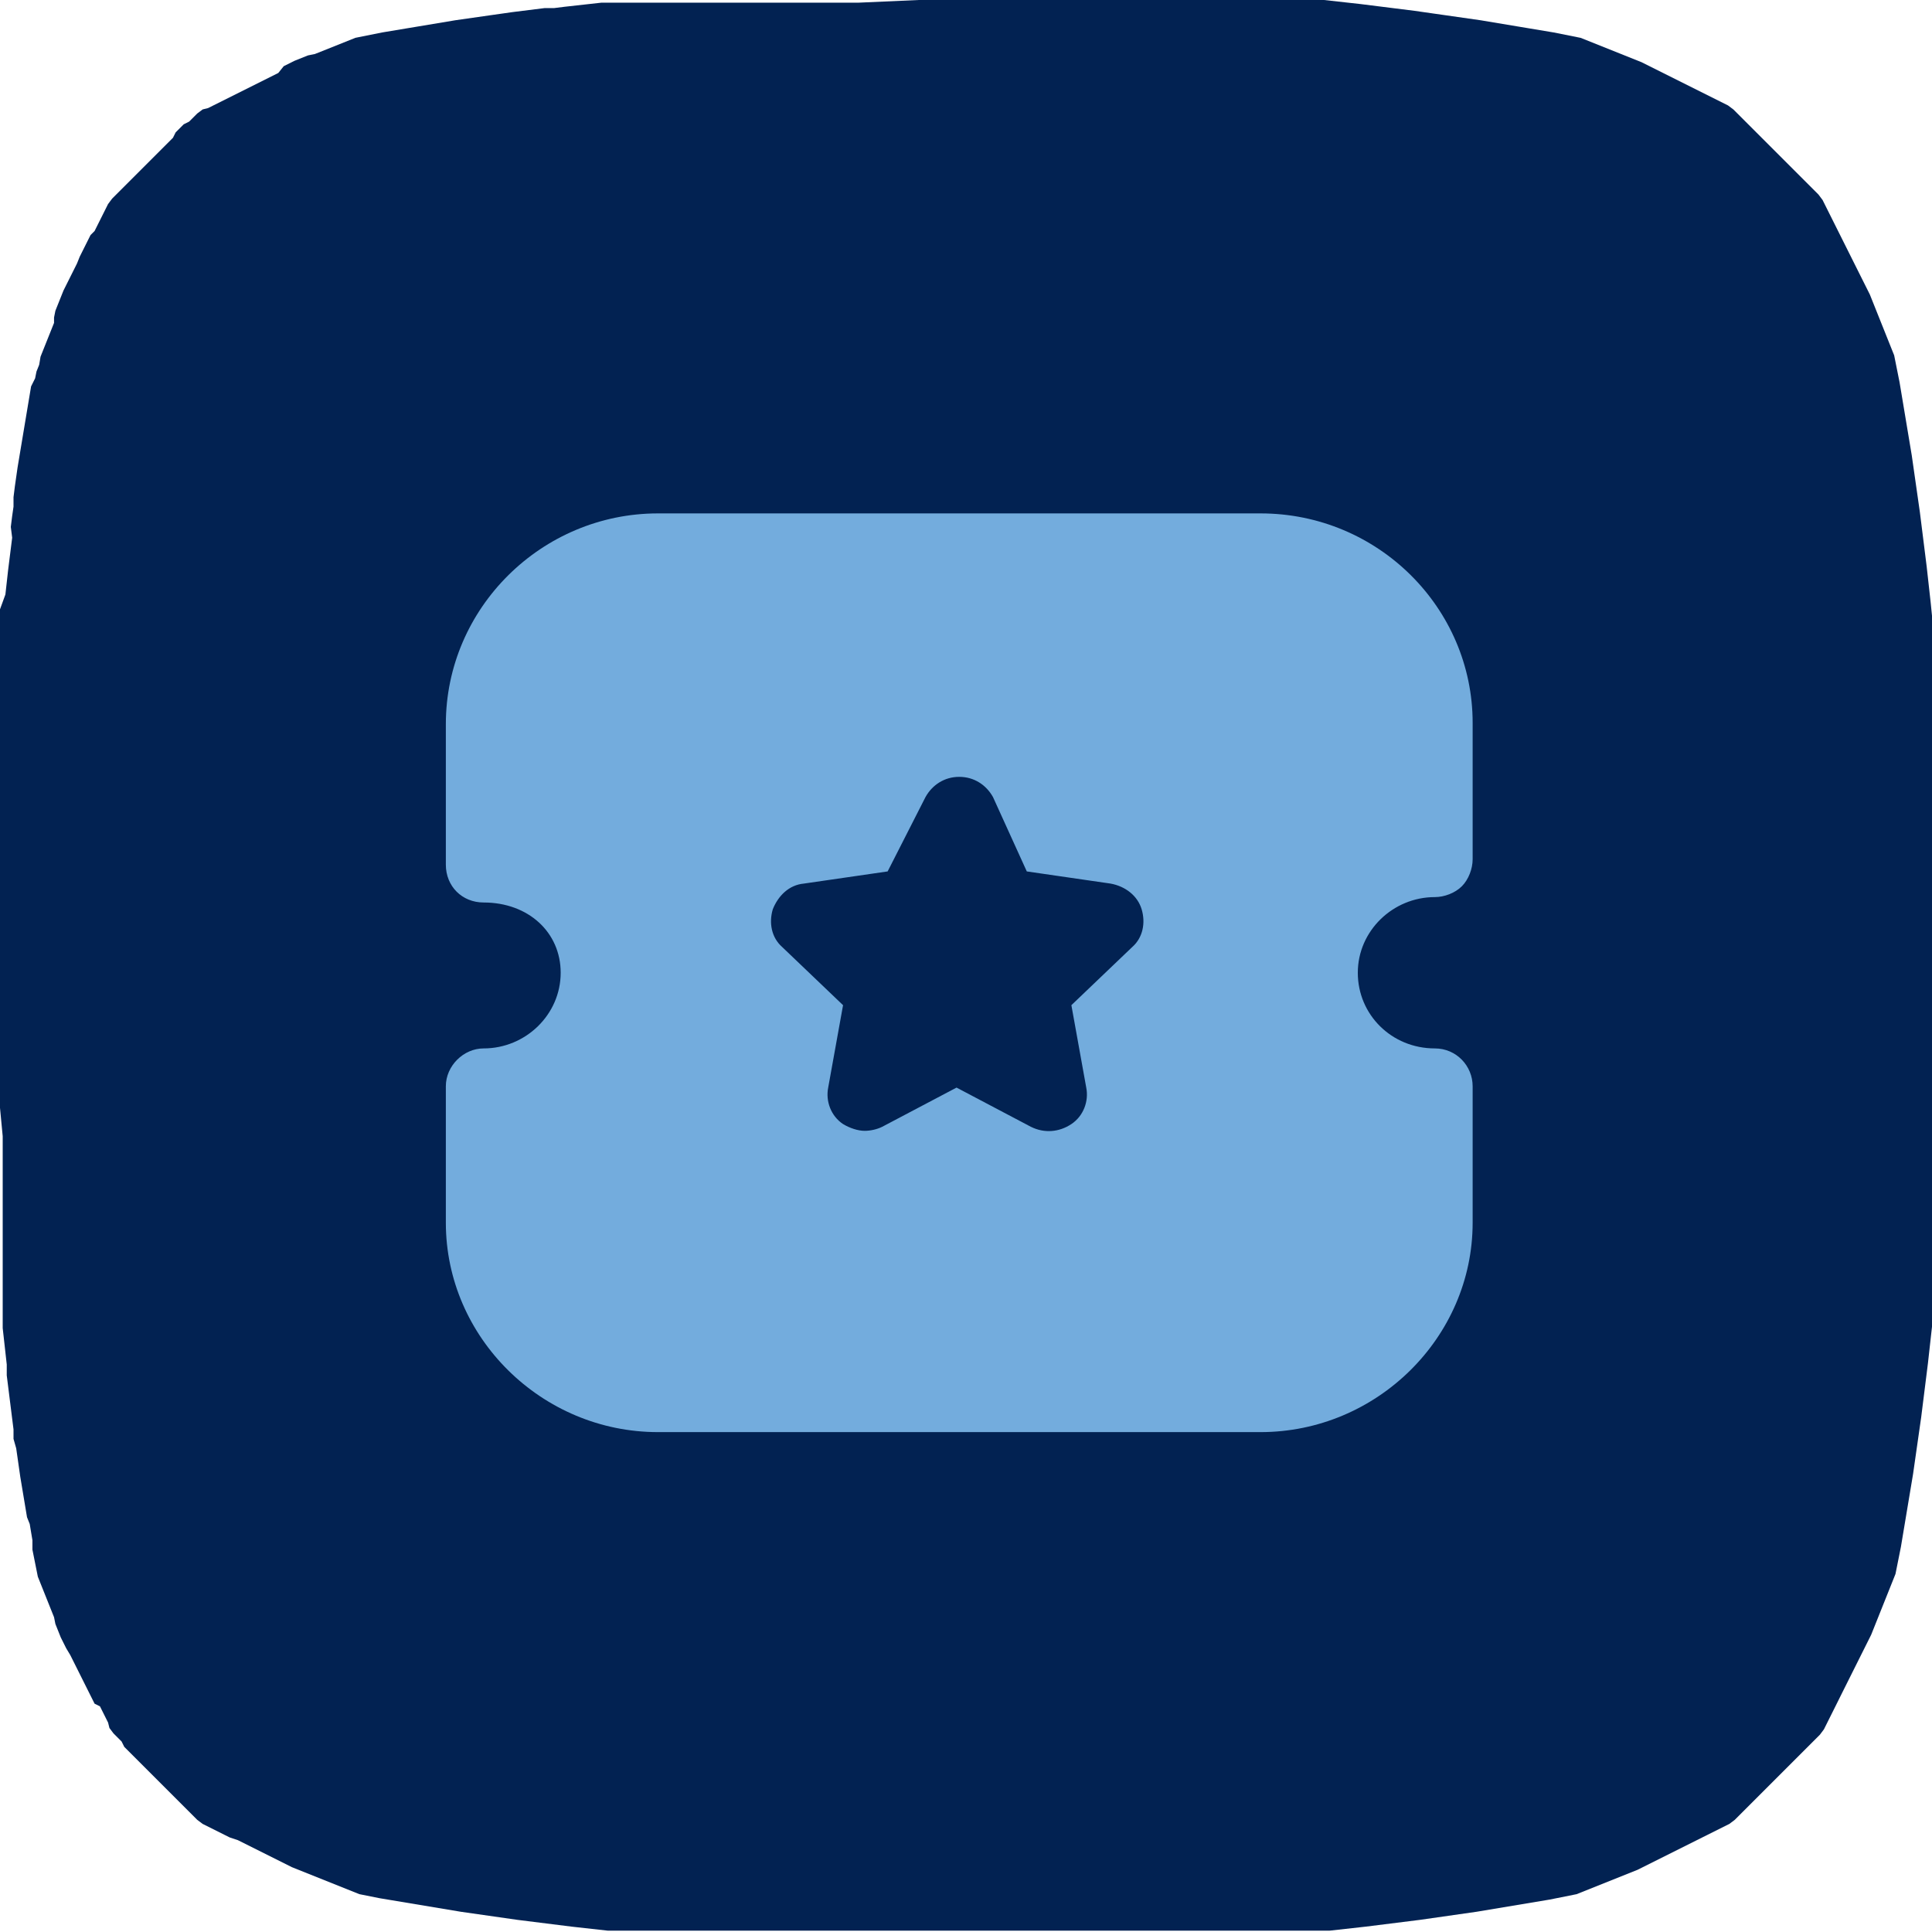 <?xml version="1.0" encoding="UTF-8"?> <!-- Generator: Adobe Illustrator 25.2.3, SVG Export Plug-In . SVG Version: 6.00 Build 0) --> <svg xmlns="http://www.w3.org/2000/svg" xmlns:xlink="http://www.w3.org/1999/xlink" id="Layer_1" x="0px" y="0px" viewBox="0 0 143 143" style="enable-background:new 0 0 143 143;" xml:space="preserve"> <style type="text/css"> .st0{fill-rule:evenodd;clip-rule:evenodd;fill:#022252;} .st1{fill-rule:evenodd;clip-rule:evenodd;fill:#73ACDD;} </style> <path class="st0" d="M143,71.5l0,7.1l0,3l0,2.3l0,1.9l0,1.7l0,1.5l0,1.4l0,1.3l0,1.2l0,1.2l0,1.1l0,1l0,1l0,1l-0.1,0.9l-0.1,0.9 l-0.1,0.9l-0.1,0.8l-0.1,0.8l-0.1,0.8l-0.1,0.8l-0.1,0.8l-0.1,0.7l-0.1,0.7l-0.1,0.7l-0.1,0.7l-0.1,0.7l-0.1,0.7l-0.1,0.6l-0.1,0.6 l-0.1,0.6l-0.1,0.6l-0.1,0.6l-0.1,0.6l-0.1,0.6l-0.1,0.6l-0.1,0.6l-0.1,0.5l-0.1,0.5l-0.1,0.5l-0.1,0.5l-0.2,0.5l-0.2,0.5l-0.2,0.5 l-0.2,0.5l-0.2,0.5l-0.2,0.5l-0.2,0.5l-0.2,0.5l-0.2,0.5l-0.2,0.4l-0.2,0.4l-0.2,0.4l-0.2,0.4l-0.2,0.4l-0.2,0.4l-0.2,0.4l-0.2,0.4 l-0.2,0.4l-0.2,0.4l-0.2,0.4L136,126l-0.2,0.4l-0.2,0.4l-0.2,0.4l-0.2,0.4l-0.2,0.4l-0.3,0.4l-0.3,0.3l-0.3,0.3l-0.3,0.3l-0.3,0.3 l-0.3,0.3l-0.3,0.3l-0.3,0.3l-0.3,0.3l-0.3,0.3l-0.3,0.3l-0.3,0.3l-0.3,0.3l-0.3,0.3l-0.3,0.3l-0.3,0.3l-0.3,0.3l-0.3,0.3l-0.3,0.3 l-0.3,0.3l-0.3,0.3l-0.3,0.3l-0.4,0.3l-0.4,0.2l-0.4,0.2l-0.4,0.2l-0.4,0.2L126,136l-0.4,0.2l-0.4,0.2l-0.4,0.2l-0.4,0.2l-0.4,0.2 l-0.4,0.2l-0.4,0.2l-0.4,0.2l-0.4,0.2l-0.4,0.2l-0.4,0.2l-0.4,0.2l-0.5,0.2l-0.5,0.2l-0.5,0.2l-0.5,0.2l-0.5,0.2l-0.5,0.2l-0.5,0.2 l-0.5,0.2l-0.5,0.2l-0.5,0.1l-0.5,0.1l-0.5,0.1l-0.5,0.1l-0.6,0.1l-0.6,0.1l-0.6,0.1l-0.6,0.1l-0.6,0.1l-0.6,0.1l-0.6,0.1l-0.6,0.1 l-0.6,0.1l-0.7,0.1l-0.7,0.1l-0.7,0.1l-0.7,0.1l-0.7,0.1l-0.7,0.1l-0.8,0.1l-0.8,0.1l-0.8,0.1l-0.8,0.1l-0.8,0.1l-0.9,0.1l-0.9,0.1 l-0.9,0.1l-1,0l-1,0l-1,0l-1.1,0l-1.2,0l-1.2,0l-1.3,0l-1.4,0l-1.5,0l-1.7,0l-1.9,0l-2.2,0l-2.9,0l-5.4,0l-8.9,0l-3,0l-2.3,0l-1.9,0 l-1.7,0l-1.5,0l-1.4,0l-1.3,0l-1.2,0l-1.2,0l-1.1,0l-1.1,0l-1,0l-1,0l-0.9-0.1l-0.9-0.1l-0.9-0.1l-0.8-0.1l-0.8-0.1l-0.8-0.1 l-0.8-0.1l-0.8-0.1l-0.7-0.1l-0.7-0.1l-0.7-0.1l-0.7-0.1l-0.7-0.1l-0.7-0.1l-0.6-0.1l-0.6-0.1l-0.6-0.1l-0.6-0.1l-0.6-0.1l-0.6-0.1 l-0.6-0.1l-0.6-0.1l-0.6-0.1l-0.6-0.1l-0.5-0.1l-0.5-0.1l-0.5-0.1l-0.5-0.2l-0.5-0.2l-0.5-0.2l-0.5-0.2l-0.5-0.2l-0.5-0.2l-0.5-0.2 l-0.5-0.2l-0.5-0.2l-0.5-0.2l-0.4-0.2l-0.4-0.2l-0.4-0.2l-0.4-0.2l-0.4-0.2l-0.4-0.2l-0.4-0.2l-0.4-0.2l-0.4-0.2l-0.4-0.2L17,136 l-0.4-0.2l-0.4-0.2l-0.4-0.2l-0.4-0.2l-0.4-0.2l-0.4-0.3l-0.3-0.3l-0.3-0.3l-0.3-0.3l-0.3-0.3l-0.3-0.3l-0.3-0.3l-0.3-0.3l-0.3-0.3 l-0.3-0.3l-0.3-0.3l-0.3-0.3l-0.3-0.3l-0.3-0.3l-0.3-0.3l-0.3-0.3l-0.3-0.3l-0.3-0.3l-0.3-0.3L9,128.9l-0.3-0.3l-0.3-0.3l-0.3-0.4 L8,127.5l-0.2-0.4l-0.2-0.4l-0.2-0.4L7,126.1l-0.2-0.4l-0.2-0.4l-0.2-0.4l-0.2-0.4l-0.2-0.4l-0.2-0.4l-0.2-0.4l-0.2-0.4l-0.2-0.4 L4.9,122l-0.2-0.4l-0.2-0.4l-0.2-0.5l-0.2-0.5L4,119.7l-0.2-0.5l-0.2-0.5l-0.2-0.5l-0.2-0.5l-0.2-0.5l-0.2-0.5l-0.1-0.5l-0.1-0.5 l-0.1-0.5l-0.1-0.5L2.4,114l-0.1-0.6l-0.1-0.6L2,112.3l-0.1-0.6l-0.1-0.6l-0.1-0.6l-0.1-0.6l-0.1-0.6l-0.1-0.7l-0.1-0.7l-0.1-0.7 L1,106.5L1,105.8L0.9,105l-0.1-0.8l-0.1-0.8l-0.1-0.8l-0.1-0.8L0.5,101l-0.1-0.9l-0.1-0.9l-0.1-0.9l0-1l0-1l0-1l0-1.1l0-1.1l0-1.2 l0-1.3l0-1.4l0-1.5l0-1.7l0-1.9L0,82l0-2.8l0-4.8l0-9.4l0-3.1l0-2.3l0-2l0-1.7l0-1.5l0-1.4l0-1.3l0-1.2l0-1.2l0-1.1l0-1.1l0-1l0-1 L0.4,44l0.1-0.9l0.1-0.9l0.1-0.8l0.1-0.8l0.1-0.8L0.8,39l0.1-0.8l0.1-0.7L1,36.8L1.1,36l0.1-0.7l0.1-0.7L1.4,34l0.1-0.6l0.1-0.6 l0.1-0.6l0.1-0.6l0.1-0.6l0.1-0.6l0.1-0.6l0.1-0.6l0.1-0.6L2.6,28l0.1-0.5L2.9,27L3,26.4l0.2-0.5l0.2-0.5l0.2-0.5l0.2-0.5l0.2-0.5 L4,23.5L4.1,23l0.2-0.5l0.2-0.5l0.2-0.5l0.2-0.4l0.2-0.4l0.2-0.4l0.2-0.4l0.2-0.4L5.9,19l0.2-0.4l0.2-0.4l0.2-0.4l0.2-0.4L7,17.1 l0.2-0.4l0.2-0.4l0.2-0.4l0.2-0.4l0.2-0.4l0.3-0.4l0.3-0.3l0.3-0.3l0.3-0.3l0.3-0.3l0.3-0.3l0.3-0.3l0.3-0.3l0.3-0.3l0.3-0.3 l0.3-0.3l0.3-0.3l0.3-0.3l0.3-0.3l0.3-0.3l0.3-0.3L13,9.8l0.3-0.3l0.3-0.3L14,9l0.3-0.3l0.3-0.3l0.4-0.3L15.4,8l0.4-0.2l0.4-0.2 l0.4-0.2l0.4-0.2l0.4-0.2l0.4-0.2l0.4-0.2l0.4-0.2l0.4-0.2l0.4-0.2l0.4-0.2l0.4-0.2l0.4-0.2L21,4.9l0.4-0.2l0.4-0.2l0.5-0.2l0.5-0.2 L23.3,4l0.5-0.2l0.5-0.2l0.5-0.2l0.5-0.2l0.5-0.2l0.5-0.2l0.5-0.1l0.5-0.1l0.5-0.1l0.5-0.1l0.6-0.1l0.6-0.1l0.6-0.1L30.7,2l0.6-0.1 l0.6-0.1l0.6-0.1l0.6-0.1l0.6-0.1l0.7-0.1l0.7-0.1l0.7-0.1l0.7-0.1L37.2,1l0.7-0.1l0.8-0.1l0.8-0.1l0.8-0.1L41,0.6l0.8-0.1l0.9-0.1 l0.9-0.1l0.9-0.1l1,0l1,0l1,0l1.1,0l1.1,0l1.2,0l1.3,0l1.4,0l1.5,0l1.6,0l1.9,0l2.2,0l2.7,0L68,0l9.7,0L81,0l2.4,0l2,0l1.7,0l1.6,0 l1.4,0l1.3,0l1.2,0l1.2,0l1.1,0l1.1,0l1,0l1,0l0.9,0.1l0.9,0.1l0.9,0.1l0.8,0.1l0.8,0.1l0.8,0.1l0.8,0.1l0.8,0.1l0.7,0.1l0.7,0.1 l0.7,0.1l0.7,0.1l0.7,0.1l0.7,0.1l0.7,0.1l0.6,0.1l0.6,0.1l0.6,0.1l0.6,0.1l0.6,0.1l0.6,0.1l0.6,0.1l0.6,0.1l0.6,0.1l0.5,0.1 l0.5,0.1l0.5,0.1l0.5,0.1l0.5,0.2l0.5,0.2l0.5,0.2l0.5,0.2l0.5,0.2l0.5,0.2l0.5,0.2l0.5,0.2l0.5,0.2l0.4,0.2l0.4,0.2l0.4,0.2 l0.4,0.2l0.4,0.2l0.4,0.2l0.4,0.2l0.4,0.2l0.4,0.2l0.4,0.2l0.4,0.2l0.4,0.2l0.4,0.2l0.4,0.2l0.4,0.2l0.4,0.2l0.4,0.3l0.3,0.3 l0.3,0.3l0.3,0.3l0.3,0.3l0.3,0.3l0.3,0.3l0.3,0.3l0.3,0.3l0.3,0.3l0.3,0.3l0.3,0.3l0.3,0.3l0.3,0.3l0.3,0.3l0.3,0.3l0.3,0.3 l0.3,0.3l0.3,0.3l0.3,0.3l0.3,0.3l0.3,0.3l0.3,0.4l0.2,0.4l0.2,0.4l0.2,0.4l0.2,0.4l0.2,0.4l0.2,0.4l0.2,0.4l0.2,0.4l0.2,0.4 l0.2,0.4l0.2,0.4l0.2,0.4l0.2,0.4l0.2,0.4L138,21l0.2,0.4l0.2,0.4l0.2,0.5l0.2,0.5l0.2,0.5l0.2,0.5l0.2,0.5l0.2,0.5l0.2,0.5l0.2,0.5 l0.2,0.5l0.1,0.5l0.1,0.5l0.1,0.5l0.1,0.5l0.1,0.6l0.1,0.6l0.1,0.6l0.1,0.6l0.1,0.6l0.1,0.6l0.1,0.6l0.1,0.6l0.1,0.6l0.1,0.7 l0.1,0.7l0.1,0.7l0.1,0.7l0.1,0.7l0.1,0.7l0.1,0.8l0.1,0.8l0.1,0.8l0.1,0.8l0.1,0.8l0.1,0.9l0.1,0.9l0.1,0.9l0.1,1l0,1l0,1l0,1.1 l0,1.1l0,1.2l0,1.3l0,1.4l0,1.5l0,1.6l0,1.8l0,2.1l0,2.7l0,4.2V71.5z"></path> <path class="st1" d="M93.3,38c8.7,0,15.7,7,15.7,15.5l0,10.1c0,0.7-0.3,1.5-0.8,2c-0.5,0.5-1.3,0.8-2,0.8c-3.1,0-5.7,2.5-5.7,5.6 c0,3.1,2.5,5.6,5.7,5.6c1.6,0,2.8,1.3,2.8,2.8v10.1c0,8.5-7.1,15.5-15.7,15.5H48.7C40.1,106,33,99,33,90.5V80.4 c0-1.5,1.3-2.8,2.8-2.8c3.1,0,5.7-2.5,5.7-5.6c0-3-2.4-5.2-5.7-5.2c-0.8,0-1.5-0.3-2-0.8c-0.5-0.5-0.8-1.2-0.8-2l0-10.4 C33,45,40.1,38,48.7,38H93.3z M71,57.5c-1.1,0-2,0.6-2.5,1.5l-2.8,5.5l-6.2,0.9c-1.1,0.1-1.9,0.9-2.3,1.9c-0.3,1-0.1,2.1,0.7,2.8 l4.5,4.3l-1.1,6.1c-0.2,1,0.2,2.1,1.1,2.7c0.5,0.3,1.1,0.5,1.6,0.5c0.4,0,0.9-0.1,1.3-0.3l5.5-2.9l5.5,2.9c1,0.5,2.1,0.4,3-0.2 c0.9-0.6,1.3-1.7,1.1-2.7l-1.1-6.1l4.5-4.3c0.8-0.7,1-1.8,0.7-2.8c-0.3-1-1.2-1.7-2.3-1.9l-6.2-0.9L73.5,59 C73,58.1,72.1,57.5,71,57.5z"></path> </svg> 